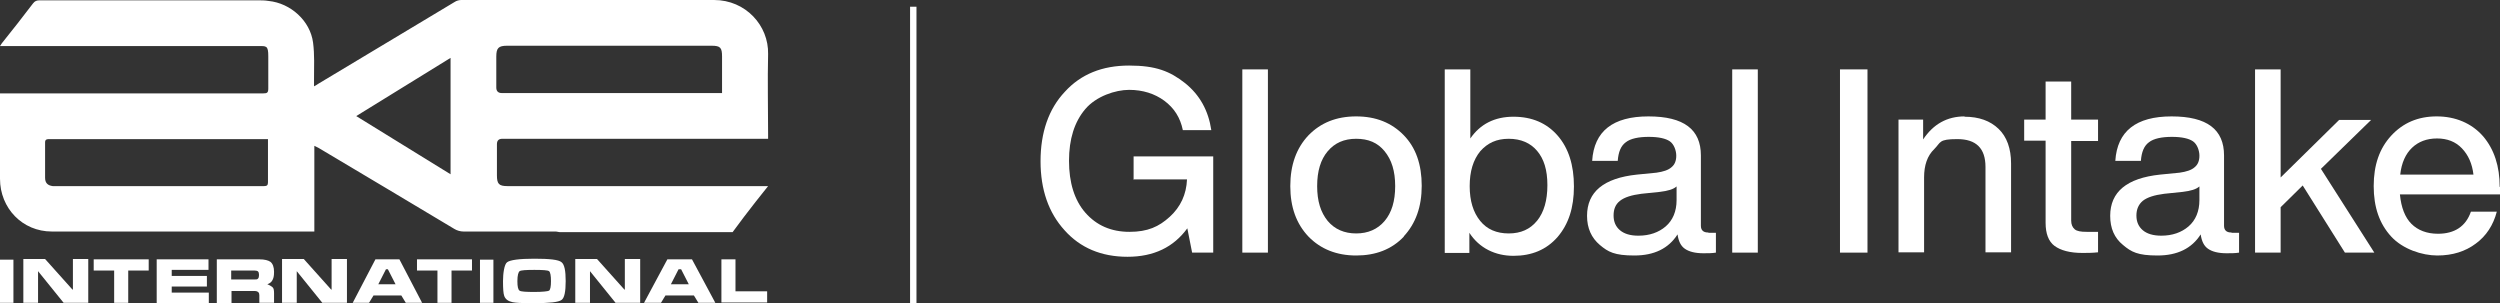 <?xml version="1.0" encoding="UTF-8"?> <svg xmlns="http://www.w3.org/2000/svg" id="Layer_2" data-name="Layer 2" version="1.1" viewBox="0 0 781.8 94.8"><rect x="0" y="0" width="781.8" height="94.8" fill="#333333" stroke="none"/><defs><style> .cls-1 { fill: #fff; stroke-width: 0px; } </style></defs><g id="Layer_1-2" data-name="Layer 1-2"><g><g><path class="cls-1" d="M229,72.6h-53.8c-.5,0-1-.2-1.5-.2-9.6,0-19.2,0-28.8,0-.9,0-2-.3-2.8-.8-14.1-8.4-28.2-16.9-42.4-25.3-.4-.2-.8-.4-1.4-.7v26.8c-.5,0-.8,0-1.1,0-27,0-54,0-81,0-9.2,0-16.2-7.3-16.2-16.5s0-16.7,0-25v-1.7h1.9c26.8,0,53.7,0,80.5,0,1.1,0,1.5-.2,1.5-1.5,0-3.4,0-6.7,0-10.1s-.6-3.2-3.2-3.2H0c.3-.5.5-.7.6-.9C3.9,9.4,7.1,5.3,10.3,1.1c.6-.8,1.2-1,2.1-1,22.7,0,45.4,0,68.1,0,1.2,0,2.3,0,3.5.2,6.9.7,13,6.2,13.9,13,.5,3.8.3,7.6.3,11.5,0,.6,0,1.3,0,2.2.7-.4,1.1-.6,1.5-.9,14.2-8.5,28.3-17,42.5-25.5.6-.4,1.4-.6,2.1-.6C149.8,0,155.1,0,160.4,0,181.3,0,202.3,0,223.3,0c9.9,0,17.1,8,16.9,16.9-.2,8.4,0,16.8,0,25.1v1.4h-83.1c-1.2,0-1.7.6-1.7,1.7v9.7c0,2.7.6,3.4,3.3,3.4h81.5c-2.7,3.4-5.2,6.5-7.6,9.7-1.2,1.6-2.4,3.2-3.5,4.7h0ZM225.8,29.1v-11.4c0-2.8-.5-3.4-3.3-3.4h-63.9c-2.7,0-3.4.7-3.4,3.4s0,6.5,0,9.7c0,1.1.6,1.7,1.7,1.7h68.8ZM84,43.5H15.5c-.7,0-1.4,0-1.4,1,0,3.7,0,7.4,0,11.1,0,1.6.8,2.4,2.4,2.6.5,0,.9,0,1.4,0h58.3c2.2,0,4.3,0,6.4,0,.9,0,1.2-.3,1.2-1.2,0-3,0-5.9,0-8.8v-4.7h0ZM111.4,36.3c9.9,6.1,19.6,12.1,29.5,18.2V18.1c-9.9,6.1-19.6,12.1-29.5,18.2Z"></path><path class="cls-1" d="M0,94.7v-13.5h4.2v13.5H0Z"></path><path class="cls-1" d="M22.7,90.6l-8.6-9.6h-6.8v13.7h4.6v-9.9l8,9.9h7.7v-13.7h-4.8v9.5"></path><path class="cls-1" d="M103.6,90.6l-8.6-9.6h-6.8v13.7h4.6v-9.9l8,9.9h7.7v-13.7h-4.8v9.5"></path><path class="cls-1" d="M195.3,90.6l-8.6-9.6h-6.8v13.7h4.6v-9.9l8,9.9h7.7v-13.7h-4.8v9.5"></path><path class="cls-1" d="M29.3,84.6v-3.5h17.2v3.5h-6.4v10.1h-4.4v-10.1h-6.4Z"></path><path class="cls-1" d="M130.4,84.6v-3.5h17.2v3.5h-6.4v10.1h-4.4v-10.1h-6.4Z"></path><path class="cls-1" d="M49,94.7v-13.6h16.2v3.3h-11.5v1.9h11v3.3h-11v1.9h11.6v3.3s-16.2,0-16.2,0Z"></path><path class="cls-1" d="M67.8,81.1h13.3c1.6,0,2.8.3,3.5.8.7.6,1.1,1.6,1.1,3.1s-.2,2-.5,2.6c-.3.6-.8,1-1.6,1.3.8.3,1.4.7,1.7,1,.3.3.4.9.4,1.8v3h-4.6v-2.4c0-.4-.1-.7-.3-.9-.3-.3-.7-.4-1.2-.4h-7.2v3.8h-4.6v-13.6h0ZM72.3,84.6v2.8h7.3c.5,0,.9,0,1.1-.3.2-.2.3-.6.3-1.1s-.1-.9-.3-1.1c-.2-.2-.6-.3-1.1-.3h-7.3Z"></path><path class="cls-1" d="M117.3,81.1h7.6l7.1,13.6h-5.1l-1.4-2.3h-8.7l-1.4,2.3h-5.1l7.1-13.6h0ZM121.4,84.2h-.7l-2.4,4.7h5.4s-2.4-4.7-2.4-4.7Z"></path><path class="cls-1" d="M150.1,94.7v-13.5h4.2v13.5h-4.2Z"></path><path class="cls-1" d="M176.9,87.9c0,3.3-.4,5.3-1.3,5.9-.9.7-3.8,1-8.5,1s-5.7-.1-6.8-.3c-1.4-.3-2.2-.9-2.6-1.9-.3-.8-.4-2.3-.4-4.7s.4-5.3,1.3-5.9c.9-.7,3.8-1.1,8.5-1.1s7.6.3,8.5,1.1c.9.7,1.3,2.6,1.3,5.9h0ZM161.8,87.9c0,1.7.2,2.7.7,3,.4.3,2,.4,4.6.4s4.2-.2,4.6-.4c.4-.3.6-1.3.6-3s-.2-2.8-.6-3.1c-.4-.3-2-.4-4.6-.4s-4.2.1-4.6.4c-.4.3-.7,1.3-.7,3.1h0Z"></path><path class="cls-1" d="M208.6,81.1h7.8l7.3,13.6h-5.3l-1.4-2.3h-8.9l-1.4,2.3h-5.3l7.3-13.6h0ZM212.9,84.2h-.7l-2.4,4.7h5.6l-2.4-4.7Z"></path><path class="cls-1" d="M225.6,81.1h4.4v10h9.9v3.5h-14.3v-13.6h0Z"></path></g><rect class="cls-1" x="284.6" y="2.1" width="2" height="92.8"></rect><g><path class="cls-1" d="M354.5,56.2v-7.3h24.9v30.1h-6.6l-1.5-7.6c-4.3,5.9-10.5,8.9-18.7,8.9s-14.8-2.8-19.7-8.3c-5-5.5-7.5-12.7-7.5-21.6s2.5-16.3,7.6-21.7c5-5.5,11.7-8.2,20.1-8.2s12.8,1.8,17.5,5.5c4.6,3.7,7.3,8.6,8.2,14.7h-8.9c-.8-3.9-2.7-6.9-5.8-9.2-3-2.2-6.7-3.4-11-3.4s-10.3,2-13.7,6c-3.4,4-5.1,9.4-5.1,16.2s1.7,12.3,5.1,16.2c3.5,4,8.1,6,13.8,6s9.2-1.6,12.6-4.7c3.4-3.1,5.2-7,5.4-11.7h-16.9Z"></path><path class="cls-1" d="M396.5,79h-8V21.7h8v57.3Z"></path><path class="cls-1" d="M439,74c-3.8,4-8.8,5.9-14.9,5.9s-11.1-2-14.9-5.9c-3.8-4-5.7-9.2-5.7-15.8s1.9-11.9,5.7-15.9c3.8-3.9,8.7-5.9,14.9-5.9s11.1,2,14.9,5.9c3.8,3.9,5.6,9.2,5.6,15.8s-1.9,11.8-5.6,15.8ZM415.2,69.1c2.2,2.6,5.2,3.9,8.9,3.9s6.7-1.3,8.9-3.9c2.2-2.6,3.3-6.2,3.3-10.9s-1.1-8.2-3.3-10.9-5.1-3.9-8.9-3.9-6.7,1.3-8.9,3.9c-2.2,2.6-3.3,6.2-3.3,10.9s1.1,8.2,3.3,10.9Z"></path><path class="cls-1" d="M473.3,36.5c5.8,0,10.4,2,13.8,5.9,3.4,3.9,5.1,9.2,5.1,15.9s-1.7,11.8-5.1,15.8c-3.5,4-8.1,5.9-13.8,5.9s-10.7-2.4-13.8-7.2v6.3h-7.7V21.7h8v21.6c3.1-4.5,7.6-6.8,13.5-6.8h0ZM462.9,69.1c2.1,2.6,5.1,3.9,8.9,3.9s6.7-1.3,8.9-4c2.1-2.6,3.2-6.3,3.2-11.1s-1.1-8.2-3.2-10.7-5.1-3.8-8.9-3.8-6.6,1.3-8.9,3.9c-2.2,2.7-3.3,6.3-3.3,10.9s1.1,8.2,3.3,10.9Z"></path><path class="cls-1" d="M534.4,72.8h2.2v6.2c-1.2.2-2.5.2-3.9.2-2.6,0-4.5-.5-5.8-1.4s-2-2.4-2.3-4.5c-2.8,4.4-7.3,6.6-13.5,6.6s-8.2-1.1-10.8-3.3c-2.6-2.2-4-5.2-4-9.1,0-7.5,5.2-11.8,15.6-12.9l6.1-.6c2.1-.3,3.7-.8,4.7-1.7,1-.8,1.5-2,1.5-3.6s-.7-3.6-2-4.5c-1.3-.9-3.5-1.4-6.6-1.4s-5.7.5-7.2,1.7c-1.5,1.1-2.3,3-2.5,5.8h-8c.6-9.3,6.5-13.9,17.6-13.9s16.4,4.1,16.4,12.2v22c0,1.4.8,2.1,2.2,2.1h0ZM512.4,73.7c3.4,0,6.3-1,8.5-2.9,2.2-1.9,3.4-4.7,3.4-8.2v-4.3c-1,.9-2.7,1.4-5.2,1.7l-5.8.6c-3.1.4-5.3,1.1-6.7,2.2s-2,2.6-2,4.6.7,3.5,2,4.6c1.3,1.1,3.2,1.7,5.7,1.7Z"></path><path class="cls-1" d="M549.7,79h-8V21.7h8v57.3Z"></path><path class="cls-1" d="M584,79h-8.6V21.7h8.6v57.3Z"></path><path class="cls-1" d="M614.3,36.5c4.6,0,8.1,1.3,10.7,3.8,2.6,2.5,3.9,6.2,3.9,10.8v27.8h-8v-26.7c0-5.8-2.9-8.7-8.8-8.7s-5.1,1-7.2,3.1c-2.2,2.1-3.2,5.1-3.2,8.9v23.4h-8v-41.5h7.7v6.2c3.2-4.8,7.5-7.2,13-7.2h0Z"></path><path class="cls-1" d="M656.1,37.5v6.6h-8.4v24.9c0,1.2.4,2.1,1.1,2.7.7.6,1.9.8,3.7.8h3.6v6.4c-1.8.2-3.4.2-4.9.2-3.9,0-6.8-.8-8.7-2.2s-2.8-3.9-2.8-7.2v-25.7h-6.7v-6.6h6.7v-11.9h8v11.9s8.4,0,8.4,0Z"></path><path class="cls-1" d="M698,72.8h2.2v6.2c-1.2.2-2.5.2-3.9.2-2.6,0-4.5-.5-5.8-1.4s-2-2.4-2.3-4.5c-2.8,4.4-7.3,6.6-13.5,6.6s-8.2-1.1-10.8-3.3c-2.7-2.2-4-5.2-4-9.1,0-7.5,5.2-11.8,15.6-12.9l6.1-.6c2.1-.3,3.7-.8,4.7-1.7,1-.8,1.5-2,1.5-3.6s-.7-3.6-2-4.5c-1.3-.9-3.5-1.4-6.6-1.4s-5.7.5-7.2,1.7c-1.5,1.1-2.3,3-2.5,5.8h-8c.6-9.3,6.5-13.9,17.6-13.9s16.4,4.1,16.4,12.2v22c0,1.4.8,2.1,2.2,2.1h0ZM675.9,73.7c3.4,0,6.3-1,8.5-2.9,2.2-1.9,3.4-4.7,3.4-8.2v-4.3c-1,.9-2.7,1.4-5.2,1.7l-5.8.6c-3.1.4-5.3,1.1-6.7,2.2-1.3,1.1-2,2.6-2,4.6s.7,3.5,2,4.6c1.3,1.1,3.2,1.7,5.8,1.7Z"></path><path class="cls-1" d="M742.5,79h-9.2l-13.2-21-6.9,6.8v14.2h-8V21.7h8v33.8l18.3-18h10l-15.7,15.3,16.7,26.2h0Z"></path><path class="cls-1" d="M781.8,58.5v2.3h-31.3c.4,4.1,1.6,7.2,3.6,9.2s4.8,3.1,8.3,3.1c5.2,0,8.7-2.3,10.3-6.9h8.1c-1.1,4.2-3.3,7.6-6.6,10-3.2,2.4-7.2,3.7-12,3.7s-10.8-2-14.4-5.9c-3.7-4-5.5-9.2-5.5-15.8s1.8-11.8,5.5-15.8c3.7-4,8.4-6,14.2-6s10.9,2.1,14.5,6.2c3.5,4.1,5.2,9.4,5.2,15.8h0ZM762.1,43.3c-3.2,0-5.8,1-7.8,2.9-2,1.9-3.3,4.7-3.7,8.4h22.9c-.4-3.4-1.6-6.1-3.6-8.2s-4.6-3.1-7.8-3.1h0Z"></path></g></g></g></svg> 